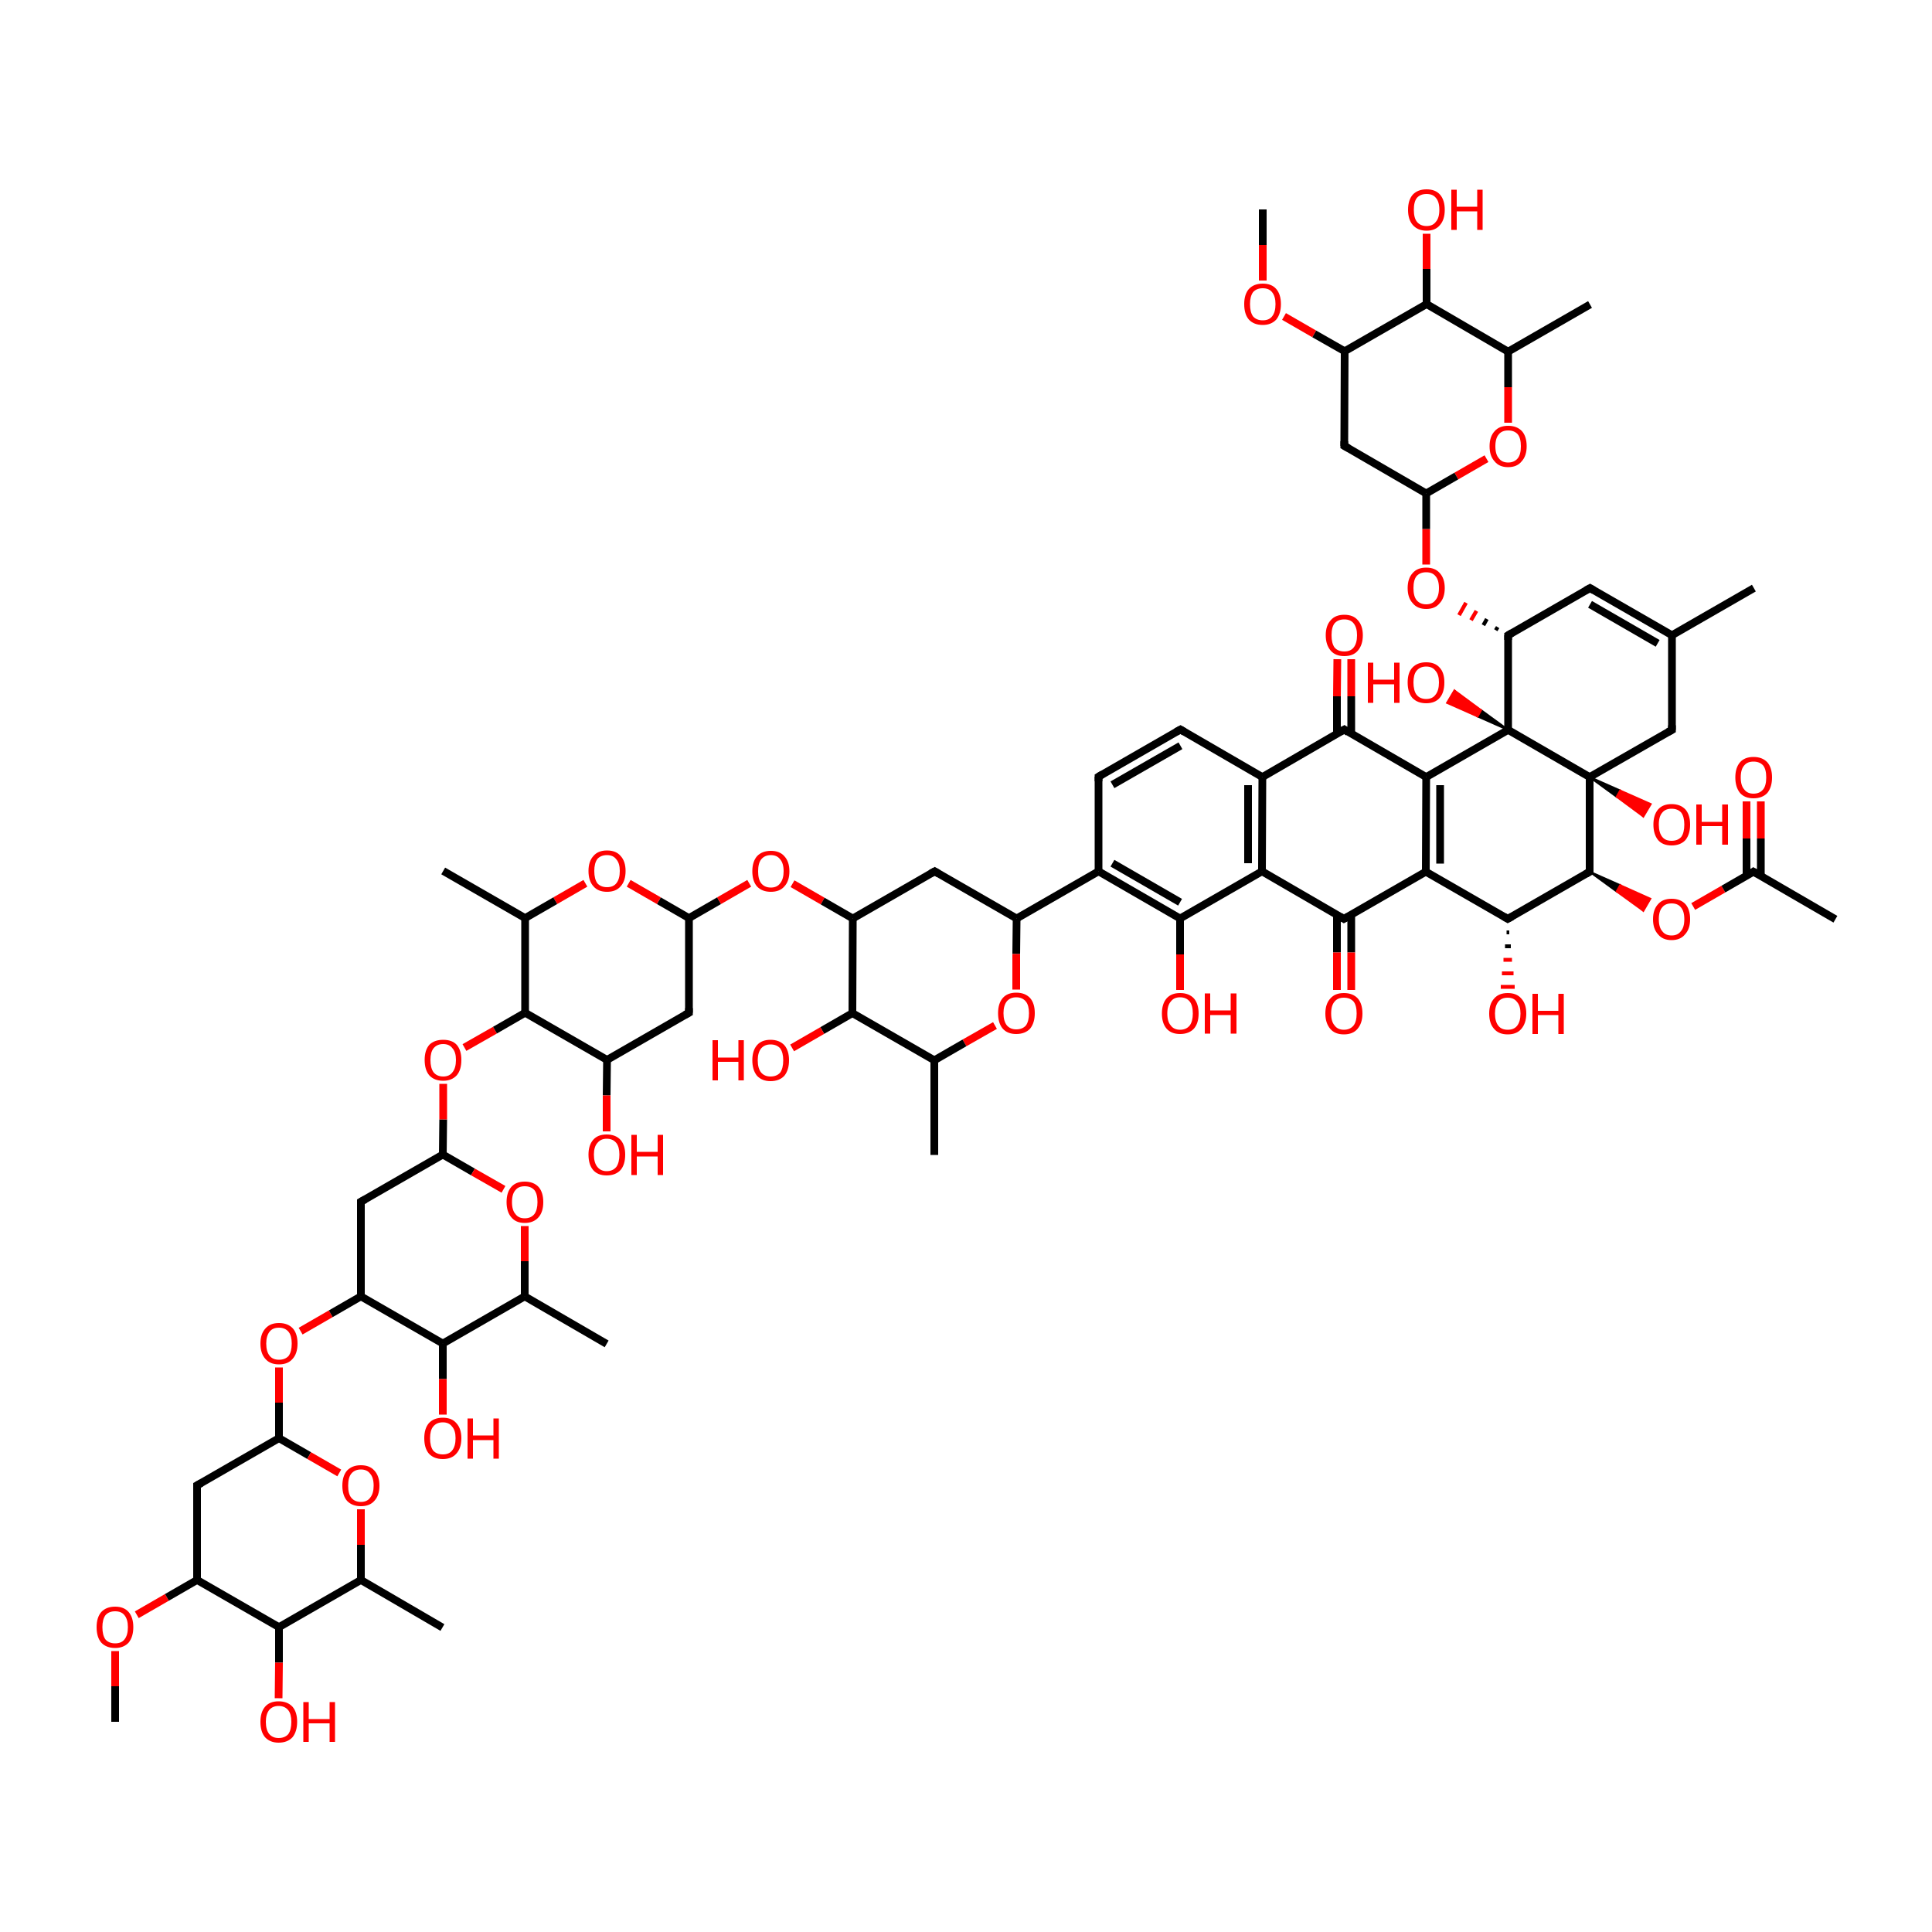 
<svg version='1.1' baseProfile='full'
              xmlns='http://www.w3.org/2000/svg'
                      xmlns:rdkit='http://www.rdkit.org/xml'
                      xmlns:xlink='http://www.w3.org/1999/xlink'
                  xml:space='preserve'
width='500px' height='500px' viewBox='0 0 500 500'>
<!-- END OF HEADER -->
<rect style='opacity:1.0;fill:#FFFFFF;stroke:none' width='500.0' height='500.0' x='0.0' y='0.0'> </rect>
<path class='bond-0 atom-0 atom-1' d='M 29.8,445.6 L 29.8,436.4' style='fill:none;fill-rule:evenodd;stroke:#000000;stroke-width:2.0px;stroke-linecap:butt;stroke-linejoin:miter;stroke-opacity:1' />
<path class='bond-0 atom-0 atom-1' d='M 29.8,436.4 L 29.8,427.3' style='fill:none;fill-rule:evenodd;stroke:#FF0000;stroke-width:2.0px;stroke-linecap:butt;stroke-linejoin:miter;stroke-opacity:1' />
<path class='bond-1 atom-1 atom-2' d='M 35.4,417.9 L 43.2,413.4' style='fill:none;fill-rule:evenodd;stroke:#FF0000;stroke-width:2.0px;stroke-linecap:butt;stroke-linejoin:miter;stroke-opacity:1' />
<path class='bond-1 atom-1 atom-2' d='M 43.2,413.4 L 51.0,408.9' style='fill:none;fill-rule:evenodd;stroke:#000000;stroke-width:2.0px;stroke-linecap:butt;stroke-linejoin:miter;stroke-opacity:1' />
<path class='bond-2 atom-2 atom-3' d='M 51.0,408.9 L 51.0,384.4' style='fill:none;fill-rule:evenodd;stroke:#000000;stroke-width:2.0px;stroke-linecap:butt;stroke-linejoin:miter;stroke-opacity:1' />
<path class='bond-3 atom-3 atom-4' d='M 51.0,384.4 L 72.2,372.2' style='fill:none;fill-rule:evenodd;stroke:#000000;stroke-width:2.0px;stroke-linecap:butt;stroke-linejoin:miter;stroke-opacity:1' />
<path class='bond-4 atom-4 atom-5' d='M 72.2,372.2 L 72.2,363.0' style='fill:none;fill-rule:evenodd;stroke:#000000;stroke-width:2.0px;stroke-linecap:butt;stroke-linejoin:miter;stroke-opacity:1' />
<path class='bond-4 atom-4 atom-5' d='M 72.2,363.0 L 72.2,353.9' style='fill:none;fill-rule:evenodd;stroke:#FF0000;stroke-width:2.0px;stroke-linecap:butt;stroke-linejoin:miter;stroke-opacity:1' />
<path class='bond-5 atom-5 atom-6' d='M 77.8,344.5 L 85.6,340.0' style='fill:none;fill-rule:evenodd;stroke:#FF0000;stroke-width:2.0px;stroke-linecap:butt;stroke-linejoin:miter;stroke-opacity:1' />
<path class='bond-5 atom-5 atom-6' d='M 85.6,340.0 L 93.4,335.5' style='fill:none;fill-rule:evenodd;stroke:#000000;stroke-width:2.0px;stroke-linecap:butt;stroke-linejoin:miter;stroke-opacity:1' />
<path class='bond-6 atom-6 atom-7' d='M 93.4,335.5 L 93.4,311.0' style='fill:none;fill-rule:evenodd;stroke:#000000;stroke-width:2.0px;stroke-linecap:butt;stroke-linejoin:miter;stroke-opacity:1' />
<path class='bond-7 atom-7 atom-8' d='M 93.4,311.0 L 114.6,298.8' style='fill:none;fill-rule:evenodd;stroke:#000000;stroke-width:2.0px;stroke-linecap:butt;stroke-linejoin:miter;stroke-opacity:1' />
<path class='bond-8 atom-8 atom-9' d='M 114.6,298.8 L 114.7,289.7' style='fill:none;fill-rule:evenodd;stroke:#000000;stroke-width:2.0px;stroke-linecap:butt;stroke-linejoin:miter;stroke-opacity:1' />
<path class='bond-8 atom-8 atom-9' d='M 114.7,289.7 L 114.7,280.5' style='fill:none;fill-rule:evenodd;stroke:#FF0000;stroke-width:2.0px;stroke-linecap:butt;stroke-linejoin:miter;stroke-opacity:1' />
<path class='bond-9 atom-9 atom-10' d='M 120.2,271.1 L 128.1,266.6' style='fill:none;fill-rule:evenodd;stroke:#FF0000;stroke-width:2.0px;stroke-linecap:butt;stroke-linejoin:miter;stroke-opacity:1' />
<path class='bond-9 atom-9 atom-10' d='M 128.1,266.6 L 135.9,262.1' style='fill:none;fill-rule:evenodd;stroke:#000000;stroke-width:2.0px;stroke-linecap:butt;stroke-linejoin:miter;stroke-opacity:1' />
<path class='bond-10 atom-10 atom-11' d='M 135.9,262.1 L 157.1,274.3' style='fill:none;fill-rule:evenodd;stroke:#000000;stroke-width:2.0px;stroke-linecap:butt;stroke-linejoin:miter;stroke-opacity:1' />
<path class='bond-11 atom-11 atom-12' d='M 157.1,274.3 L 157.0,283.5' style='fill:none;fill-rule:evenodd;stroke:#000000;stroke-width:2.0px;stroke-linecap:butt;stroke-linejoin:miter;stroke-opacity:1' />
<path class='bond-11 atom-11 atom-12' d='M 157.0,283.5 L 157.0,292.8' style='fill:none;fill-rule:evenodd;stroke:#FF0000;stroke-width:2.0px;stroke-linecap:butt;stroke-linejoin:miter;stroke-opacity:1' />
<path class='bond-12 atom-11 atom-13' d='M 157.1,274.3 L 178.3,262.1' style='fill:none;fill-rule:evenodd;stroke:#000000;stroke-width:2.0px;stroke-linecap:butt;stroke-linejoin:miter;stroke-opacity:1' />
<path class='bond-13 atom-13 atom-14' d='M 178.3,262.1 L 178.3,237.6' style='fill:none;fill-rule:evenodd;stroke:#000000;stroke-width:2.0px;stroke-linecap:butt;stroke-linejoin:miter;stroke-opacity:1' />
<path class='bond-14 atom-14 atom-15' d='M 178.3,237.6 L 186.1,233.1' style='fill:none;fill-rule:evenodd;stroke:#000000;stroke-width:2.0px;stroke-linecap:butt;stroke-linejoin:miter;stroke-opacity:1' />
<path class='bond-14 atom-14 atom-15' d='M 186.1,233.1 L 193.9,228.6' style='fill:none;fill-rule:evenodd;stroke:#FF0000;stroke-width:2.0px;stroke-linecap:butt;stroke-linejoin:miter;stroke-opacity:1' />
<path class='bond-15 atom-15 atom-16' d='M 205.1,228.7 L 212.9,233.2' style='fill:none;fill-rule:evenodd;stroke:#FF0000;stroke-width:2.0px;stroke-linecap:butt;stroke-linejoin:miter;stroke-opacity:1' />
<path class='bond-15 atom-15 atom-16' d='M 212.9,233.2 L 220.7,237.7' style='fill:none;fill-rule:evenodd;stroke:#000000;stroke-width:2.0px;stroke-linecap:butt;stroke-linejoin:miter;stroke-opacity:1' />
<path class='bond-16 atom-16 atom-17' d='M 220.7,237.7 L 241.9,225.5' style='fill:none;fill-rule:evenodd;stroke:#000000;stroke-width:2.0px;stroke-linecap:butt;stroke-linejoin:miter;stroke-opacity:1' />
<path class='bond-17 atom-17 atom-18' d='M 241.9,225.5 L 263.1,237.7' style='fill:none;fill-rule:evenodd;stroke:#000000;stroke-width:2.0px;stroke-linecap:butt;stroke-linejoin:miter;stroke-opacity:1' />
<path class='bond-18 atom-18 atom-19' d='M 263.1,237.7 L 284.3,225.5' style='fill:none;fill-rule:evenodd;stroke:#000000;stroke-width:2.0px;stroke-linecap:butt;stroke-linejoin:miter;stroke-opacity:1' />
<path class='bond-19 atom-19 atom-20' d='M 284.3,225.5 L 305.4,237.7' style='fill:none;fill-rule:evenodd;stroke:#000000;stroke-width:2.0px;stroke-linecap:butt;stroke-linejoin:miter;stroke-opacity:1' />
<path class='bond-19 atom-19 atom-20' d='M 287.9,223.4 L 305.4,233.5' style='fill:none;fill-rule:evenodd;stroke:#000000;stroke-width:2.0px;stroke-linecap:butt;stroke-linejoin:miter;stroke-opacity:1' />
<path class='bond-20 atom-20 atom-21' d='M 305.4,237.7 L 305.4,247.0' style='fill:none;fill-rule:evenodd;stroke:#000000;stroke-width:2.0px;stroke-linecap:butt;stroke-linejoin:miter;stroke-opacity:1' />
<path class='bond-20 atom-20 atom-21' d='M 305.4,247.0 L 305.4,256.2' style='fill:none;fill-rule:evenodd;stroke:#FF0000;stroke-width:2.0px;stroke-linecap:butt;stroke-linejoin:miter;stroke-opacity:1' />
<path class='bond-21 atom-20 atom-22' d='M 305.4,237.7 L 326.6,225.5' style='fill:none;fill-rule:evenodd;stroke:#000000;stroke-width:2.0px;stroke-linecap:butt;stroke-linejoin:miter;stroke-opacity:1' />
<path class='bond-22 atom-22 atom-23' d='M 326.6,225.5 L 326.7,201.1' style='fill:none;fill-rule:evenodd;stroke:#000000;stroke-width:2.0px;stroke-linecap:butt;stroke-linejoin:miter;stroke-opacity:1' />
<path class='bond-22 atom-22 atom-23' d='M 323.0,223.4 L 323.0,203.2' style='fill:none;fill-rule:evenodd;stroke:#000000;stroke-width:2.0px;stroke-linecap:butt;stroke-linejoin:miter;stroke-opacity:1' />
<path class='bond-23 atom-23 atom-24' d='M 326.7,201.1 L 305.5,188.8' style='fill:none;fill-rule:evenodd;stroke:#000000;stroke-width:2.0px;stroke-linecap:butt;stroke-linejoin:miter;stroke-opacity:1' />
<path class='bond-24 atom-24 atom-25' d='M 305.5,188.8 L 284.3,201.0' style='fill:none;fill-rule:evenodd;stroke:#000000;stroke-width:2.0px;stroke-linecap:butt;stroke-linejoin:miter;stroke-opacity:1' />
<path class='bond-24 atom-24 atom-25' d='M 305.5,193.0 L 287.9,203.1' style='fill:none;fill-rule:evenodd;stroke:#000000;stroke-width:2.0px;stroke-linecap:butt;stroke-linejoin:miter;stroke-opacity:1' />
<path class='bond-25 atom-23 atom-26' d='M 326.7,201.1 L 347.9,188.8' style='fill:none;fill-rule:evenodd;stroke:#000000;stroke-width:2.0px;stroke-linecap:butt;stroke-linejoin:miter;stroke-opacity:1' />
<path class='bond-26 atom-26 atom-27' d='M 349.7,189.9 L 349.7,180.2' style='fill:none;fill-rule:evenodd;stroke:#000000;stroke-width:2.0px;stroke-linecap:butt;stroke-linejoin:miter;stroke-opacity:1' />
<path class='bond-26 atom-26 atom-27' d='M 349.7,180.2 L 349.7,170.6' style='fill:none;fill-rule:evenodd;stroke:#FF0000;stroke-width:2.0px;stroke-linecap:butt;stroke-linejoin:miter;stroke-opacity:1' />
<path class='bond-26 atom-26 atom-27' d='M 346.0,189.9 L 346.0,180.2' style='fill:none;fill-rule:evenodd;stroke:#000000;stroke-width:2.0px;stroke-linecap:butt;stroke-linejoin:miter;stroke-opacity:1' />
<path class='bond-26 atom-26 atom-27' d='M 346.0,180.2 L 346.1,170.6' style='fill:none;fill-rule:evenodd;stroke:#FF0000;stroke-width:2.0px;stroke-linecap:butt;stroke-linejoin:miter;stroke-opacity:1' />
<path class='bond-27 atom-26 atom-28' d='M 347.9,188.8 L 369.1,201.1' style='fill:none;fill-rule:evenodd;stroke:#000000;stroke-width:2.0px;stroke-linecap:butt;stroke-linejoin:miter;stroke-opacity:1' />
<path class='bond-28 atom-28 atom-29' d='M 369.1,201.1 L 369.0,225.6' style='fill:none;fill-rule:evenodd;stroke:#000000;stroke-width:2.0px;stroke-linecap:butt;stroke-linejoin:miter;stroke-opacity:1' />
<path class='bond-28 atom-28 atom-29' d='M 372.7,203.2 L 372.7,223.5' style='fill:none;fill-rule:evenodd;stroke:#000000;stroke-width:2.0px;stroke-linecap:butt;stroke-linejoin:miter;stroke-opacity:1' />
<path class='bond-29 atom-29 atom-30' d='M 369.0,225.6 L 347.8,237.8' style='fill:none;fill-rule:evenodd;stroke:#000000;stroke-width:2.0px;stroke-linecap:butt;stroke-linejoin:miter;stroke-opacity:1' />
<path class='bond-30 atom-30 atom-31' d='M 346.0,236.7 L 346.0,246.5' style='fill:none;fill-rule:evenodd;stroke:#000000;stroke-width:2.0px;stroke-linecap:butt;stroke-linejoin:miter;stroke-opacity:1' />
<path class='bond-30 atom-30 atom-31' d='M 346.0,246.5 L 346.0,256.2' style='fill:none;fill-rule:evenodd;stroke:#FF0000;stroke-width:2.0px;stroke-linecap:butt;stroke-linejoin:miter;stroke-opacity:1' />
<path class='bond-30 atom-30 atom-31' d='M 349.7,236.7 L 349.7,246.5' style='fill:none;fill-rule:evenodd;stroke:#000000;stroke-width:2.0px;stroke-linecap:butt;stroke-linejoin:miter;stroke-opacity:1' />
<path class='bond-30 atom-30 atom-31' d='M 349.7,246.5 L 349.7,256.2' style='fill:none;fill-rule:evenodd;stroke:#FF0000;stroke-width:2.0px;stroke-linecap:butt;stroke-linejoin:miter;stroke-opacity:1' />
<path class='bond-31 atom-29 atom-32' d='M 369.0,225.6 L 390.2,237.8' style='fill:none;fill-rule:evenodd;stroke:#000000;stroke-width:2.0px;stroke-linecap:butt;stroke-linejoin:miter;stroke-opacity:1' />
<path class='bond-32 atom-32 atom-33' d='M 390.6,241.3 L 389.9,241.3' style='fill:none;fill-rule:evenodd;stroke:#000000;stroke-width:1.0px;stroke-linecap:butt;stroke-linejoin:miter;stroke-opacity:1' />
<path class='bond-32 atom-32 atom-33' d='M 391.0,244.9 L 389.5,244.9' style='fill:none;fill-rule:evenodd;stroke:#000000;stroke-width:1.0px;stroke-linecap:butt;stroke-linejoin:miter;stroke-opacity:1' />
<path class='bond-32 atom-32 atom-33' d='M 391.3,248.4 L 389.1,248.4' style='fill:none;fill-rule:evenodd;stroke:#FF0000;stroke-width:1.0px;stroke-linecap:butt;stroke-linejoin:miter;stroke-opacity:1' />
<path class='bond-32 atom-32 atom-33' d='M 391.7,251.9 L 388.7,251.9' style='fill:none;fill-rule:evenodd;stroke:#FF0000;stroke-width:1.0px;stroke-linecap:butt;stroke-linejoin:miter;stroke-opacity:1' />
<path class='bond-32 atom-32 atom-33' d='M 392.0,255.4 L 388.4,255.4' style='fill:none;fill-rule:evenodd;stroke:#FF0000;stroke-width:1.0px;stroke-linecap:butt;stroke-linejoin:miter;stroke-opacity:1' />
<path class='bond-33 atom-32 atom-34' d='M 390.2,237.8 L 411.4,225.6' style='fill:none;fill-rule:evenodd;stroke:#000000;stroke-width:2.0px;stroke-linecap:butt;stroke-linejoin:miter;stroke-opacity:1' />
<path class='bond-34 atom-34 atom-35' d='M 411.4,225.6 L 419.3,229.1 L 418.4,230.7 Z' style='fill:#000000;fill-rule:evenodd;fill-opacity:1;stroke:#000000;stroke-width:0.5px;stroke-linecap:butt;stroke-linejoin:miter;stroke-opacity:1;' />
<path class='bond-34 atom-34 atom-35' d='M 419.3,229.1 L 425.3,235.7 L 427.1,232.6 Z' style='fill:#FF0000;fill-rule:evenodd;fill-opacity:1;stroke:#FF0000;stroke-width:0.5px;stroke-linecap:butt;stroke-linejoin:miter;stroke-opacity:1;' />
<path class='bond-34 atom-34 atom-35' d='M 419.3,229.1 L 418.4,230.7 L 425.3,235.7 Z' style='fill:#FF0000;fill-rule:evenodd;fill-opacity:1;stroke:#FF0000;stroke-width:0.5px;stroke-linecap:butt;stroke-linejoin:miter;stroke-opacity:1;' />
<path class='bond-35 atom-35 atom-36' d='M 438.2,234.6 L 446.0,230.1' style='fill:none;fill-rule:evenodd;stroke:#FF0000;stroke-width:2.0px;stroke-linecap:butt;stroke-linejoin:miter;stroke-opacity:1' />
<path class='bond-35 atom-35 atom-36' d='M 446.0,230.1 L 453.8,225.6' style='fill:none;fill-rule:evenodd;stroke:#000000;stroke-width:2.0px;stroke-linecap:butt;stroke-linejoin:miter;stroke-opacity:1' />
<path class='bond-36 atom-36 atom-37' d='M 453.8,225.6 L 475.0,237.9' style='fill:none;fill-rule:evenodd;stroke:#000000;stroke-width:2.0px;stroke-linecap:butt;stroke-linejoin:miter;stroke-opacity:1' />
<path class='bond-37 atom-36 atom-38' d='M 455.7,226.7 L 455.7,217.0' style='fill:none;fill-rule:evenodd;stroke:#000000;stroke-width:2.0px;stroke-linecap:butt;stroke-linejoin:miter;stroke-opacity:1' />
<path class='bond-37 atom-36 atom-38' d='M 455.7,217.0 L 455.7,207.4' style='fill:none;fill-rule:evenodd;stroke:#FF0000;stroke-width:2.0px;stroke-linecap:butt;stroke-linejoin:miter;stroke-opacity:1' />
<path class='bond-37 atom-36 atom-38' d='M 452.0,226.7 L 452.0,217.0' style='fill:none;fill-rule:evenodd;stroke:#000000;stroke-width:2.0px;stroke-linecap:butt;stroke-linejoin:miter;stroke-opacity:1' />
<path class='bond-37 atom-36 atom-38' d='M 452.0,217.0 L 452.0,207.4' style='fill:none;fill-rule:evenodd;stroke:#FF0000;stroke-width:2.0px;stroke-linecap:butt;stroke-linejoin:miter;stroke-opacity:1' />
<path class='bond-38 atom-34 atom-39' d='M 411.4,225.6 L 411.4,201.1' style='fill:none;fill-rule:evenodd;stroke:#000000;stroke-width:2.0px;stroke-linecap:butt;stroke-linejoin:miter;stroke-opacity:1' />
<path class='bond-39 atom-39 atom-40' d='M 411.4,201.1 L 419.3,204.6 L 418.4,206.2 Z' style='fill:#000000;fill-rule:evenodd;fill-opacity:1;stroke:#000000;stroke-width:0.5px;stroke-linecap:butt;stroke-linejoin:miter;stroke-opacity:1;' />
<path class='bond-39 atom-39 atom-40' d='M 419.3,204.6 L 425.3,211.3 L 427.2,208.1 Z' style='fill:#FF0000;fill-rule:evenodd;fill-opacity:1;stroke:#FF0000;stroke-width:0.5px;stroke-linecap:butt;stroke-linejoin:miter;stroke-opacity:1;' />
<path class='bond-39 atom-39 atom-40' d='M 419.3,204.6 L 418.4,206.2 L 425.3,211.3 Z' style='fill:#FF0000;fill-rule:evenodd;fill-opacity:1;stroke:#FF0000;stroke-width:0.5px;stroke-linecap:butt;stroke-linejoin:miter;stroke-opacity:1;' />
<path class='bond-40 atom-39 atom-41' d='M 411.4,201.1 L 432.7,188.9' style='fill:none;fill-rule:evenodd;stroke:#000000;stroke-width:2.0px;stroke-linecap:butt;stroke-linejoin:miter;stroke-opacity:1' />
<path class='bond-41 atom-41 atom-42' d='M 432.7,188.9 L 432.7,164.4' style='fill:none;fill-rule:evenodd;stroke:#000000;stroke-width:2.0px;stroke-linecap:butt;stroke-linejoin:miter;stroke-opacity:1' />
<path class='bond-42 atom-42 atom-43' d='M 432.7,164.4 L 453.9,152.2' style='fill:none;fill-rule:evenodd;stroke:#000000;stroke-width:2.0px;stroke-linecap:butt;stroke-linejoin:miter;stroke-opacity:1' />
<path class='bond-43 atom-42 atom-44' d='M 432.7,164.4 L 411.5,152.2' style='fill:none;fill-rule:evenodd;stroke:#000000;stroke-width:2.0px;stroke-linecap:butt;stroke-linejoin:miter;stroke-opacity:1' />
<path class='bond-43 atom-42 atom-44' d='M 429.0,166.5 L 411.5,156.4' style='fill:none;fill-rule:evenodd;stroke:#000000;stroke-width:2.0px;stroke-linecap:butt;stroke-linejoin:miter;stroke-opacity:1' />
<path class='bond-44 atom-44 atom-45' d='M 411.5,152.2 L 390.3,164.4' style='fill:none;fill-rule:evenodd;stroke:#000000;stroke-width:2.0px;stroke-linecap:butt;stroke-linejoin:miter;stroke-opacity:1' />
<path class='bond-45 atom-45 atom-46' d='M 387.6,162.3 L 387.1,163.1' style='fill:none;fill-rule:evenodd;stroke:#000000;stroke-width:1.0px;stroke-linecap:butt;stroke-linejoin:miter;stroke-opacity:1' />
<path class='bond-45 atom-45 atom-46' d='M 384.8,160.2 L 383.9,161.8' style='fill:none;fill-rule:evenodd;stroke:#000000;stroke-width:1.0px;stroke-linecap:butt;stroke-linejoin:miter;stroke-opacity:1' />
<path class='bond-45 atom-45 atom-46' d='M 382.1,158.1 L 380.7,160.5' style='fill:none;fill-rule:evenodd;stroke:#FF0000;stroke-width:1.0px;stroke-linecap:butt;stroke-linejoin:miter;stroke-opacity:1' />
<path class='bond-45 atom-45 atom-46' d='M 379.4,156.0 L 377.6,159.2' style='fill:none;fill-rule:evenodd;stroke:#FF0000;stroke-width:1.0px;stroke-linecap:butt;stroke-linejoin:miter;stroke-opacity:1' />
<path class='bond-46 atom-46 atom-47' d='M 369.1,146.1 L 369.1,136.9' style='fill:none;fill-rule:evenodd;stroke:#FF0000;stroke-width:2.0px;stroke-linecap:butt;stroke-linejoin:miter;stroke-opacity:1' />
<path class='bond-46 atom-46 atom-47' d='M 369.1,136.9 L 369.1,127.7' style='fill:none;fill-rule:evenodd;stroke:#000000;stroke-width:2.0px;stroke-linecap:butt;stroke-linejoin:miter;stroke-opacity:1' />
<path class='bond-47 atom-47 atom-48' d='M 369.1,127.7 L 347.9,115.4' style='fill:none;fill-rule:evenodd;stroke:#000000;stroke-width:2.0px;stroke-linecap:butt;stroke-linejoin:miter;stroke-opacity:1' />
<path class='bond-48 atom-48 atom-49' d='M 347.9,115.4 L 348.0,90.9' style='fill:none;fill-rule:evenodd;stroke:#000000;stroke-width:2.0px;stroke-linecap:butt;stroke-linejoin:miter;stroke-opacity:1' />
<path class='bond-49 atom-49 atom-50' d='M 348.0,90.9 L 340.1,86.4' style='fill:none;fill-rule:evenodd;stroke:#000000;stroke-width:2.0px;stroke-linecap:butt;stroke-linejoin:miter;stroke-opacity:1' />
<path class='bond-49 atom-49 atom-50' d='M 340.1,86.4 L 332.3,81.9' style='fill:none;fill-rule:evenodd;stroke:#FF0000;stroke-width:2.0px;stroke-linecap:butt;stroke-linejoin:miter;stroke-opacity:1' />
<path class='bond-50 atom-50 atom-51' d='M 326.8,72.6 L 326.8,63.4' style='fill:none;fill-rule:evenodd;stroke:#FF0000;stroke-width:2.0px;stroke-linecap:butt;stroke-linejoin:miter;stroke-opacity:1' />
<path class='bond-50 atom-50 atom-51' d='M 326.8,63.4 L 326.8,54.2' style='fill:none;fill-rule:evenodd;stroke:#000000;stroke-width:2.0px;stroke-linecap:butt;stroke-linejoin:miter;stroke-opacity:1' />
<path class='bond-51 atom-49 atom-52' d='M 348.0,90.9 L 369.2,78.7' style='fill:none;fill-rule:evenodd;stroke:#000000;stroke-width:2.0px;stroke-linecap:butt;stroke-linejoin:miter;stroke-opacity:1' />
<path class='bond-52 atom-52 atom-53' d='M 369.2,78.7 L 369.2,69.6' style='fill:none;fill-rule:evenodd;stroke:#000000;stroke-width:2.0px;stroke-linecap:butt;stroke-linejoin:miter;stroke-opacity:1' />
<path class='bond-52 atom-52 atom-53' d='M 369.2,69.6 L 369.2,60.5' style='fill:none;fill-rule:evenodd;stroke:#FF0000;stroke-width:2.0px;stroke-linecap:butt;stroke-linejoin:miter;stroke-opacity:1' />
<path class='bond-53 atom-52 atom-54' d='M 369.2,78.7 L 390.3,91.0' style='fill:none;fill-rule:evenodd;stroke:#000000;stroke-width:2.0px;stroke-linecap:butt;stroke-linejoin:miter;stroke-opacity:1' />
<path class='bond-54 atom-54 atom-55' d='M 390.3,91.0 L 411.5,78.8' style='fill:none;fill-rule:evenodd;stroke:#000000;stroke-width:2.0px;stroke-linecap:butt;stroke-linejoin:miter;stroke-opacity:1' />
<path class='bond-55 atom-54 atom-56' d='M 390.3,91.0 L 390.3,100.2' style='fill:none;fill-rule:evenodd;stroke:#000000;stroke-width:2.0px;stroke-linecap:butt;stroke-linejoin:miter;stroke-opacity:1' />
<path class='bond-55 atom-54 atom-56' d='M 390.3,100.2 L 390.3,109.4' style='fill:none;fill-rule:evenodd;stroke:#FF0000;stroke-width:2.0px;stroke-linecap:butt;stroke-linejoin:miter;stroke-opacity:1' />
<path class='bond-56 atom-45 atom-57' d='M 390.3,164.4 L 390.3,188.9' style='fill:none;fill-rule:evenodd;stroke:#000000;stroke-width:2.0px;stroke-linecap:butt;stroke-linejoin:miter;stroke-opacity:1' />
<path class='bond-57 atom-57 atom-58' d='M 390.3,188.9 L 382.4,185.4 L 383.3,183.8 Z' style='fill:#000000;fill-rule:evenodd;fill-opacity:1;stroke:#000000;stroke-width:0.5px;stroke-linecap:butt;stroke-linejoin:miter;stroke-opacity:1;' />
<path class='bond-57 atom-57 atom-58' d='M 382.4,185.4 L 376.4,178.7 L 374.5,181.9 Z' style='fill:#FF0000;fill-rule:evenodd;fill-opacity:1;stroke:#FF0000;stroke-width:0.5px;stroke-linecap:butt;stroke-linejoin:miter;stroke-opacity:1;' />
<path class='bond-57 atom-57 atom-58' d='M 382.4,185.4 L 383.3,183.8 L 376.4,178.7 Z' style='fill:#FF0000;fill-rule:evenodd;fill-opacity:1;stroke:#FF0000;stroke-width:0.5px;stroke-linecap:butt;stroke-linejoin:miter;stroke-opacity:1;' />
<path class='bond-58 atom-18 atom-59' d='M 263.1,237.7 L 263.0,246.9' style='fill:none;fill-rule:evenodd;stroke:#000000;stroke-width:2.0px;stroke-linecap:butt;stroke-linejoin:miter;stroke-opacity:1' />
<path class='bond-58 atom-18 atom-59' d='M 263.0,246.9 L 263.0,256.1' style='fill:none;fill-rule:evenodd;stroke:#FF0000;stroke-width:2.0px;stroke-linecap:butt;stroke-linejoin:miter;stroke-opacity:1' />
<path class='bond-59 atom-59 atom-60' d='M 257.5,265.4 L 249.6,269.9' style='fill:none;fill-rule:evenodd;stroke:#FF0000;stroke-width:2.0px;stroke-linecap:butt;stroke-linejoin:miter;stroke-opacity:1' />
<path class='bond-59 atom-59 atom-60' d='M 249.6,269.9 L 241.8,274.4' style='fill:none;fill-rule:evenodd;stroke:#000000;stroke-width:2.0px;stroke-linecap:butt;stroke-linejoin:miter;stroke-opacity:1' />
<path class='bond-60 atom-60 atom-61' d='M 241.8,274.4 L 241.8,298.9' style='fill:none;fill-rule:evenodd;stroke:#000000;stroke-width:2.0px;stroke-linecap:butt;stroke-linejoin:miter;stroke-opacity:1' />
<path class='bond-61 atom-60 atom-62' d='M 241.8,274.4 L 220.6,262.2' style='fill:none;fill-rule:evenodd;stroke:#000000;stroke-width:2.0px;stroke-linecap:butt;stroke-linejoin:miter;stroke-opacity:1' />
<path class='bond-62 atom-62 atom-63' d='M 220.6,262.2 L 212.8,266.7' style='fill:none;fill-rule:evenodd;stroke:#000000;stroke-width:2.0px;stroke-linecap:butt;stroke-linejoin:miter;stroke-opacity:1' />
<path class='bond-62 atom-62 atom-63' d='M 212.8,266.7 L 205.0,271.2' style='fill:none;fill-rule:evenodd;stroke:#FF0000;stroke-width:2.0px;stroke-linecap:butt;stroke-linejoin:miter;stroke-opacity:1' />
<path class='bond-63 atom-14 atom-64' d='M 178.3,237.6 L 170.5,233.1' style='fill:none;fill-rule:evenodd;stroke:#000000;stroke-width:2.0px;stroke-linecap:butt;stroke-linejoin:miter;stroke-opacity:1' />
<path class='bond-63 atom-14 atom-64' d='M 170.5,233.1 L 162.7,228.6' style='fill:none;fill-rule:evenodd;stroke:#FF0000;stroke-width:2.0px;stroke-linecap:butt;stroke-linejoin:miter;stroke-opacity:1' />
<path class='bond-64 atom-64 atom-65' d='M 151.5,228.6 L 143.7,233.1' style='fill:none;fill-rule:evenodd;stroke:#FF0000;stroke-width:2.0px;stroke-linecap:butt;stroke-linejoin:miter;stroke-opacity:1' />
<path class='bond-64 atom-64 atom-65' d='M 143.7,233.1 L 135.9,237.6' style='fill:none;fill-rule:evenodd;stroke:#000000;stroke-width:2.0px;stroke-linecap:butt;stroke-linejoin:miter;stroke-opacity:1' />
<path class='bond-65 atom-65 atom-66' d='M 135.9,237.6 L 114.7,225.4' style='fill:none;fill-rule:evenodd;stroke:#000000;stroke-width:2.0px;stroke-linecap:butt;stroke-linejoin:miter;stroke-opacity:1' />
<path class='bond-66 atom-8 atom-67' d='M 114.6,298.8 L 122.4,303.3' style='fill:none;fill-rule:evenodd;stroke:#000000;stroke-width:2.0px;stroke-linecap:butt;stroke-linejoin:miter;stroke-opacity:1' />
<path class='bond-66 atom-8 atom-67' d='M 122.4,303.3 L 130.3,307.8' style='fill:none;fill-rule:evenodd;stroke:#FF0000;stroke-width:2.0px;stroke-linecap:butt;stroke-linejoin:miter;stroke-opacity:1' />
<path class='bond-67 atom-67 atom-68' d='M 135.8,317.3 L 135.8,326.4' style='fill:none;fill-rule:evenodd;stroke:#FF0000;stroke-width:2.0px;stroke-linecap:butt;stroke-linejoin:miter;stroke-opacity:1' />
<path class='bond-67 atom-67 atom-68' d='M 135.8,326.4 L 135.8,335.5' style='fill:none;fill-rule:evenodd;stroke:#000000;stroke-width:2.0px;stroke-linecap:butt;stroke-linejoin:miter;stroke-opacity:1' />
<path class='bond-68 atom-68 atom-69' d='M 135.8,335.5 L 157.0,347.8' style='fill:none;fill-rule:evenodd;stroke:#000000;stroke-width:2.0px;stroke-linecap:butt;stroke-linejoin:miter;stroke-opacity:1' />
<path class='bond-69 atom-68 atom-70' d='M 135.8,335.5 L 114.6,347.7' style='fill:none;fill-rule:evenodd;stroke:#000000;stroke-width:2.0px;stroke-linecap:butt;stroke-linejoin:miter;stroke-opacity:1' />
<path class='bond-70 atom-70 atom-71' d='M 114.6,347.7 L 114.6,356.9' style='fill:none;fill-rule:evenodd;stroke:#000000;stroke-width:2.0px;stroke-linecap:butt;stroke-linejoin:miter;stroke-opacity:1' />
<path class='bond-70 atom-70 atom-71' d='M 114.6,356.9 L 114.6,366.1' style='fill:none;fill-rule:evenodd;stroke:#FF0000;stroke-width:2.0px;stroke-linecap:butt;stroke-linejoin:miter;stroke-opacity:1' />
<path class='bond-71 atom-4 atom-72' d='M 72.2,372.2 L 80.0,376.7' style='fill:none;fill-rule:evenodd;stroke:#000000;stroke-width:2.0px;stroke-linecap:butt;stroke-linejoin:miter;stroke-opacity:1' />
<path class='bond-71 atom-4 atom-72' d='M 80.0,376.7 L 87.8,381.2' style='fill:none;fill-rule:evenodd;stroke:#FF0000;stroke-width:2.0px;stroke-linecap:butt;stroke-linejoin:miter;stroke-opacity:1' />
<path class='bond-72 atom-72 atom-73' d='M 93.4,390.6 L 93.4,399.8' style='fill:none;fill-rule:evenodd;stroke:#FF0000;stroke-width:2.0px;stroke-linecap:butt;stroke-linejoin:miter;stroke-opacity:1' />
<path class='bond-72 atom-72 atom-73' d='M 93.4,399.8 L 93.4,408.9' style='fill:none;fill-rule:evenodd;stroke:#000000;stroke-width:2.0px;stroke-linecap:butt;stroke-linejoin:miter;stroke-opacity:1' />
<path class='bond-73 atom-73 atom-74' d='M 93.4,408.9 L 114.5,421.2' style='fill:none;fill-rule:evenodd;stroke:#000000;stroke-width:2.0px;stroke-linecap:butt;stroke-linejoin:miter;stroke-opacity:1' />
<path class='bond-74 atom-73 atom-75' d='M 93.4,408.9 L 72.2,421.1' style='fill:none;fill-rule:evenodd;stroke:#000000;stroke-width:2.0px;stroke-linecap:butt;stroke-linejoin:miter;stroke-opacity:1' />
<path class='bond-75 atom-75 atom-76' d='M 72.2,421.1 L 72.2,430.3' style='fill:none;fill-rule:evenodd;stroke:#000000;stroke-width:2.0px;stroke-linecap:butt;stroke-linejoin:miter;stroke-opacity:1' />
<path class='bond-75 atom-75 atom-76' d='M 72.2,430.3 L 72.1,439.5' style='fill:none;fill-rule:evenodd;stroke:#FF0000;stroke-width:2.0px;stroke-linecap:butt;stroke-linejoin:miter;stroke-opacity:1' />
<path class='bond-76 atom-75 atom-2' d='M 72.2,421.1 L 51.0,408.9' style='fill:none;fill-rule:evenodd;stroke:#000000;stroke-width:2.0px;stroke-linecap:butt;stroke-linejoin:miter;stroke-opacity:1' />
<path class='bond-77 atom-70 atom-6' d='M 114.6,347.7 L 93.4,335.5' style='fill:none;fill-rule:evenodd;stroke:#000000;stroke-width:2.0px;stroke-linecap:butt;stroke-linejoin:miter;stroke-opacity:1' />
<path class='bond-78 atom-65 atom-10' d='M 135.9,237.6 L 135.9,262.1' style='fill:none;fill-rule:evenodd;stroke:#000000;stroke-width:2.0px;stroke-linecap:butt;stroke-linejoin:miter;stroke-opacity:1' />
<path class='bond-79 atom-62 atom-16' d='M 220.6,262.2 L 220.7,237.7' style='fill:none;fill-rule:evenodd;stroke:#000000;stroke-width:2.0px;stroke-linecap:butt;stroke-linejoin:miter;stroke-opacity:1' />
<path class='bond-80 atom-25 atom-19' d='M 284.3,201.0 L 284.3,225.5' style='fill:none;fill-rule:evenodd;stroke:#000000;stroke-width:2.0px;stroke-linecap:butt;stroke-linejoin:miter;stroke-opacity:1' />
<path class='bond-81 atom-57 atom-28' d='M 390.3,188.9 L 369.1,201.1' style='fill:none;fill-rule:evenodd;stroke:#000000;stroke-width:2.0px;stroke-linecap:butt;stroke-linejoin:miter;stroke-opacity:1' />
<path class='bond-82 atom-30 atom-22' d='M 347.8,237.8 L 326.6,225.5' style='fill:none;fill-rule:evenodd;stroke:#000000;stroke-width:2.0px;stroke-linecap:butt;stroke-linejoin:miter;stroke-opacity:1' />
<path class='bond-83 atom-57 atom-39' d='M 390.3,188.9 L 411.4,201.1' style='fill:none;fill-rule:evenodd;stroke:#000000;stroke-width:2.0px;stroke-linecap:butt;stroke-linejoin:miter;stroke-opacity:1' />
<path class='bond-84 atom-56 atom-47' d='M 384.7,118.7 L 376.9,123.2' style='fill:none;fill-rule:evenodd;stroke:#FF0000;stroke-width:2.0px;stroke-linecap:butt;stroke-linejoin:miter;stroke-opacity:1' />
<path class='bond-84 atom-56 atom-47' d='M 376.9,123.2 L 369.1,127.7' style='fill:none;fill-rule:evenodd;stroke:#000000;stroke-width:2.0px;stroke-linecap:butt;stroke-linejoin:miter;stroke-opacity:1' />
<path d='M 51.0,385.6 L 51.0,384.4 L 52.1,383.8' style='fill:none;stroke:#000000;stroke-width:2.0px;stroke-linecap:butt;stroke-linejoin:miter;stroke-opacity:1;' />
<path d='M 93.4,312.2 L 93.4,311.0 L 94.5,310.4' style='fill:none;stroke:#000000;stroke-width:2.0px;stroke-linecap:butt;stroke-linejoin:miter;stroke-opacity:1;' />
<path d='M 177.2,262.7 L 178.3,262.1 L 178.3,260.9' style='fill:none;stroke:#000000;stroke-width:2.0px;stroke-linecap:butt;stroke-linejoin:miter;stroke-opacity:1;' />
<path d='M 240.8,226.1 L 241.9,225.5 L 242.9,226.1' style='fill:none;stroke:#000000;stroke-width:2.0px;stroke-linecap:butt;stroke-linejoin:miter;stroke-opacity:1;' />
<path d='M 306.5,189.4 L 305.5,188.8 L 304.4,189.4' style='fill:none;stroke:#000000;stroke-width:2.0px;stroke-linecap:butt;stroke-linejoin:miter;stroke-opacity:1;' />
<path d='M 285.3,200.4 L 284.3,201.0 L 284.3,202.2' style='fill:none;stroke:#000000;stroke-width:2.0px;stroke-linecap:butt;stroke-linejoin:miter;stroke-opacity:1;' />
<path d='M 346.8,189.4 L 347.9,188.8 L 348.9,189.5' style='fill:none;stroke:#000000;stroke-width:2.0px;stroke-linecap:butt;stroke-linejoin:miter;stroke-opacity:1;' />
<path d='M 348.9,237.2 L 347.8,237.8 L 346.8,237.2' style='fill:none;stroke:#000000;stroke-width:2.0px;stroke-linecap:butt;stroke-linejoin:miter;stroke-opacity:1;' />
<path d='M 389.2,237.2 L 390.2,237.8 L 391.3,237.2' style='fill:none;stroke:#000000;stroke-width:2.0px;stroke-linecap:butt;stroke-linejoin:miter;stroke-opacity:1;' />
<path d='M 410.4,226.2 L 411.4,225.6 L 411.4,224.4' style='fill:none;stroke:#000000;stroke-width:2.0px;stroke-linecap:butt;stroke-linejoin:miter;stroke-opacity:1;' />
<path d='M 453.4,225.9 L 453.8,225.6 L 454.9,226.2' style='fill:none;stroke:#000000;stroke-width:2.0px;stroke-linecap:butt;stroke-linejoin:miter;stroke-opacity:1;' />
<path d='M 431.6,189.5 L 432.7,188.9 L 432.7,187.7' style='fill:none;stroke:#000000;stroke-width:2.0px;stroke-linecap:butt;stroke-linejoin:miter;stroke-opacity:1;' />
<path d='M 412.5,152.8 L 411.5,152.2 L 410.4,152.8' style='fill:none;stroke:#000000;stroke-width:2.0px;stroke-linecap:butt;stroke-linejoin:miter;stroke-opacity:1;' />
<path d='M 391.3,163.8 L 390.3,164.4 L 390.3,165.6' style='fill:none;stroke:#000000;stroke-width:2.0px;stroke-linecap:butt;stroke-linejoin:miter;stroke-opacity:1;' />
<path d='M 349.0,116.0 L 347.9,115.4 L 347.9,114.2' style='fill:none;stroke:#000000;stroke-width:2.0px;stroke-linecap:butt;stroke-linejoin:miter;stroke-opacity:1;' />
<path class='atom-1' d='M 25.0 421.1
Q 25.0 418.6, 26.2 417.2
Q 27.5 415.8, 29.8 415.8
Q 32.1 415.8, 33.3 417.2
Q 34.5 418.6, 34.5 421.1
Q 34.5 423.6, 33.3 425.1
Q 32.0 426.5, 29.8 426.5
Q 27.5 426.5, 26.2 425.1
Q 25.0 423.7, 25.0 421.1
M 29.8 425.3
Q 31.4 425.3, 32.2 424.3
Q 33.1 423.2, 33.1 421.1
Q 33.1 419.1, 32.2 418.0
Q 31.4 417.0, 29.8 417.0
Q 28.2 417.0, 27.3 418.0
Q 26.5 419.1, 26.5 421.1
Q 26.5 423.2, 27.3 424.3
Q 28.2 425.3, 29.8 425.3
' fill='#FF0000'/>
<path class='atom-5' d='M 67.4 347.7
Q 67.4 345.2, 68.7 343.8
Q 69.9 342.4, 72.2 342.4
Q 74.5 342.4, 75.8 343.8
Q 77.0 345.2, 77.0 347.7
Q 77.0 350.3, 75.7 351.7
Q 74.5 353.1, 72.2 353.1
Q 69.9 353.1, 68.7 351.7
Q 67.4 350.3, 67.4 347.7
M 72.2 351.9
Q 73.8 351.9, 74.7 350.9
Q 75.5 349.8, 75.5 347.7
Q 75.5 345.7, 74.7 344.7
Q 73.8 343.6, 72.2 343.6
Q 70.6 343.6, 69.8 344.6
Q 68.9 345.7, 68.9 347.7
Q 68.9 349.8, 69.8 350.9
Q 70.6 351.9, 72.2 351.9
' fill='#FF0000'/>
<path class='atom-9' d='M 109.9 274.3
Q 109.9 271.8, 111.1 270.4
Q 112.4 269.1, 114.7 269.1
Q 117.0 269.1, 118.2 270.4
Q 119.4 271.8, 119.4 274.3
Q 119.4 276.9, 118.2 278.3
Q 116.9 279.7, 114.7 279.7
Q 112.4 279.7, 111.1 278.3
Q 109.9 276.9, 109.9 274.3
M 114.7 278.6
Q 116.3 278.6, 117.1 277.5
Q 118.0 276.4, 118.0 274.3
Q 118.0 272.3, 117.1 271.3
Q 116.3 270.2, 114.7 270.2
Q 113.1 270.2, 112.2 271.3
Q 111.4 272.3, 111.4 274.3
Q 111.4 276.4, 112.2 277.5
Q 113.1 278.6, 114.7 278.6
' fill='#FF0000'/>
<path class='atom-12' d='M 152.3 298.8
Q 152.3 296.4, 153.5 295.0
Q 154.7 293.6, 157.0 293.6
Q 159.3 293.6, 160.6 295.0
Q 161.8 296.4, 161.8 298.8
Q 161.8 301.4, 160.6 302.8
Q 159.3 304.2, 157.0 304.2
Q 154.7 304.2, 153.5 302.8
Q 152.3 301.4, 152.3 298.8
M 157.0 303.1
Q 158.6 303.1, 159.5 302.0
Q 160.3 300.9, 160.3 298.8
Q 160.3 296.8, 159.5 295.8
Q 158.6 294.7, 157.0 294.7
Q 155.5 294.7, 154.6 295.8
Q 153.7 296.8, 153.7 298.8
Q 153.7 300.9, 154.6 302.0
Q 155.5 303.1, 157.0 303.1
' fill='#FF0000'/>
<path class='atom-12' d='M 163.4 293.7
L 164.8 293.7
L 164.8 298.1
L 170.2 298.1
L 170.2 293.7
L 171.6 293.7
L 171.6 304.1
L 170.2 304.1
L 170.2 299.3
L 164.8 299.3
L 164.8 304.1
L 163.4 304.1
L 163.4 293.7
' fill='#FF0000'/>
<path class='atom-15' d='M 194.7 225.5
Q 194.7 223.0, 195.9 221.6
Q 197.2 220.2, 199.5 220.2
Q 201.8 220.2, 203.0 221.6
Q 204.3 223.0, 204.3 225.5
Q 204.3 228.0, 203.0 229.4
Q 201.8 230.8, 199.5 230.8
Q 197.2 230.8, 195.9 229.4
Q 194.7 228.0, 194.7 225.5
M 199.5 229.7
Q 201.1 229.7, 201.9 228.6
Q 202.8 227.5, 202.8 225.5
Q 202.8 223.4, 201.9 222.4
Q 201.1 221.3, 199.5 221.3
Q 197.9 221.3, 197.0 222.4
Q 196.2 223.4, 196.2 225.5
Q 196.2 227.6, 197.0 228.6
Q 197.9 229.7, 199.5 229.7
' fill='#FF0000'/>
<path class='atom-21' d='M 300.7 262.3
Q 300.7 259.8, 301.9 258.4
Q 303.1 257.0, 305.4 257.0
Q 307.7 257.0, 309.0 258.4
Q 310.2 259.8, 310.2 262.3
Q 310.2 264.8, 309.0 266.2
Q 307.7 267.6, 305.4 267.6
Q 303.1 267.6, 301.9 266.2
Q 300.7 264.8, 300.7 262.3
M 305.4 266.5
Q 307.0 266.5, 307.9 265.4
Q 308.7 264.3, 308.7 262.3
Q 308.7 260.2, 307.9 259.2
Q 307.0 258.1, 305.4 258.1
Q 303.8 258.1, 303.0 259.2
Q 302.1 260.2, 302.1 262.3
Q 302.1 264.4, 303.0 265.4
Q 303.8 266.5, 305.4 266.5
' fill='#FF0000'/>
<path class='atom-21' d='M 311.8 257.1
L 313.2 257.1
L 313.2 261.5
L 318.5 261.5
L 318.5 257.1
L 320.0 257.1
L 320.0 267.5
L 318.5 267.5
L 318.5 262.7
L 313.2 262.7
L 313.2 267.5
L 311.8 267.5
L 311.8 257.1
' fill='#FF0000'/>
<path class='atom-27' d='M 343.1 164.4
Q 343.1 161.9, 344.4 160.5
Q 345.6 159.1, 347.9 159.1
Q 350.2 159.1, 351.4 160.5
Q 352.7 161.9, 352.7 164.4
Q 352.7 166.9, 351.4 168.4
Q 350.2 169.8, 347.9 169.8
Q 345.6 169.8, 344.4 168.4
Q 343.1 166.9, 343.1 164.4
M 347.9 168.6
Q 349.5 168.6, 350.3 167.6
Q 351.2 166.5, 351.2 164.4
Q 351.2 162.4, 350.3 161.3
Q 349.5 160.3, 347.9 160.3
Q 346.3 160.3, 345.4 161.3
Q 344.6 162.3, 344.6 164.4
Q 344.6 166.5, 345.4 167.6
Q 346.3 168.6, 347.9 168.6
' fill='#FF0000'/>
<path class='atom-31' d='M 343.0 262.3
Q 343.0 259.8, 344.3 258.4
Q 345.5 257.0, 347.8 257.0
Q 350.1 257.0, 351.4 258.4
Q 352.6 259.8, 352.6 262.3
Q 352.6 264.8, 351.3 266.3
Q 350.1 267.7, 347.8 267.7
Q 345.5 267.7, 344.3 266.3
Q 343.0 264.8, 343.0 262.3
M 347.8 266.5
Q 349.4 266.5, 350.3 265.4
Q 351.1 264.4, 351.1 262.3
Q 351.1 260.2, 350.3 259.2
Q 349.4 258.2, 347.8 258.2
Q 346.2 258.2, 345.4 259.2
Q 344.5 260.2, 344.5 262.3
Q 344.5 264.4, 345.4 265.4
Q 346.2 266.5, 347.8 266.5
' fill='#FF0000'/>
<path class='atom-33' d='M 385.4 262.3
Q 385.4 259.8, 386.7 258.4
Q 387.9 257.0, 390.2 257.0
Q 392.5 257.0, 393.7 258.4
Q 395.0 259.8, 395.0 262.3
Q 395.0 264.8, 393.7 266.3
Q 392.5 267.7, 390.2 267.7
Q 387.9 267.7, 386.7 266.3
Q 385.4 264.9, 385.4 262.3
M 390.2 266.5
Q 391.8 266.5, 392.6 265.5
Q 393.5 264.4, 393.5 262.3
Q 393.5 260.3, 392.6 259.3
Q 391.8 258.2, 390.2 258.2
Q 388.6 258.2, 387.8 259.2
Q 386.9 260.3, 386.9 262.3
Q 386.9 264.4, 387.8 265.5
Q 388.6 266.5, 390.2 266.5
' fill='#FF0000'/>
<path class='atom-33' d='M 396.6 257.2
L 398.0 257.2
L 398.0 261.6
L 403.3 261.6
L 403.3 257.2
L 404.7 257.2
L 404.7 267.6
L 403.3 267.6
L 403.3 262.7
L 398.0 262.7
L 398.0 267.6
L 396.6 267.6
L 396.6 257.2
' fill='#FF0000'/>
<path class='atom-35' d='M 427.8 237.9
Q 427.8 235.4, 429.1 234.0
Q 430.3 232.6, 432.6 232.6
Q 434.9 232.6, 436.2 234.0
Q 437.4 235.4, 437.4 237.9
Q 437.4 240.4, 436.1 241.8
Q 434.9 243.3, 432.6 243.3
Q 430.3 243.3, 429.1 241.8
Q 427.8 240.4, 427.8 237.9
M 432.6 242.1
Q 434.2 242.1, 435.0 241.0
Q 435.9 240.0, 435.9 237.9
Q 435.9 235.8, 435.0 234.8
Q 434.2 233.8, 432.6 233.8
Q 431.0 233.8, 430.2 234.8
Q 429.3 235.8, 429.3 237.9
Q 429.3 240.0, 430.2 241.0
Q 431.0 242.1, 432.6 242.1
' fill='#FF0000'/>
<path class='atom-38' d='M 449.1 201.2
Q 449.1 198.7, 450.3 197.3
Q 451.5 195.9, 453.8 195.9
Q 456.1 195.9, 457.4 197.3
Q 458.6 198.7, 458.6 201.2
Q 458.6 203.7, 457.4 205.2
Q 456.1 206.6, 453.8 206.6
Q 451.5 206.6, 450.3 205.2
Q 449.1 203.7, 449.1 201.2
M 453.8 205.4
Q 455.4 205.4, 456.3 204.3
Q 457.1 203.3, 457.1 201.2
Q 457.1 199.1, 456.3 198.1
Q 455.4 197.1, 453.8 197.1
Q 452.2 197.1, 451.4 198.1
Q 450.5 199.1, 450.5 201.2
Q 450.5 203.3, 451.4 204.3
Q 452.2 205.4, 453.8 205.4
' fill='#FF0000'/>
<path class='atom-40' d='M 427.9 213.4
Q 427.9 210.9, 429.1 209.5
Q 430.3 208.1, 432.6 208.1
Q 434.9 208.1, 436.2 209.5
Q 437.4 210.9, 437.4 213.4
Q 437.4 215.9, 436.2 217.4
Q 434.9 218.8, 432.6 218.8
Q 430.3 218.8, 429.1 217.4
Q 427.9 215.9, 427.9 213.4
M 432.6 217.6
Q 434.2 217.6, 435.1 216.6
Q 435.9 215.5, 435.9 213.4
Q 435.9 211.4, 435.1 210.3
Q 434.2 209.3, 432.6 209.3
Q 431.0 209.3, 430.2 210.3
Q 429.3 211.3, 429.3 213.4
Q 429.3 215.5, 430.2 216.6
Q 431.0 217.6, 432.6 217.6
' fill='#FF0000'/>
<path class='atom-40' d='M 439.0 208.2
L 440.4 208.2
L 440.4 212.7
L 445.7 212.7
L 445.7 208.2
L 447.2 208.2
L 447.2 218.6
L 445.7 218.6
L 445.7 213.8
L 440.4 213.8
L 440.4 218.6
L 439.0 218.6
L 439.0 208.2
' fill='#FF0000'/>
<path class='atom-46' d='M 364.3 152.2
Q 364.3 149.7, 365.6 148.3
Q 366.8 146.9, 369.1 146.9
Q 371.4 146.9, 372.6 148.3
Q 373.9 149.7, 373.9 152.2
Q 373.9 154.7, 372.6 156.1
Q 371.4 157.6, 369.1 157.6
Q 366.8 157.6, 365.6 156.1
Q 364.3 154.7, 364.3 152.2
M 369.1 156.4
Q 370.7 156.4, 371.5 155.3
Q 372.4 154.3, 372.4 152.2
Q 372.4 150.1, 371.5 149.1
Q 370.7 148.1, 369.1 148.1
Q 367.5 148.1, 366.6 149.1
Q 365.8 150.1, 365.8 152.2
Q 365.8 154.3, 366.6 155.3
Q 367.5 156.4, 369.1 156.4
' fill='#FF0000'/>
<path class='atom-50' d='M 322.0 78.7
Q 322.0 76.2, 323.2 74.8
Q 324.5 73.4, 326.8 73.4
Q 329.1 73.4, 330.3 74.8
Q 331.5 76.2, 331.5 78.7
Q 331.5 81.2, 330.3 82.7
Q 329.0 84.1, 326.8 84.1
Q 324.5 84.1, 323.2 82.7
Q 322.0 81.3, 322.0 78.7
M 326.8 82.9
Q 328.4 82.9, 329.2 81.9
Q 330.1 80.8, 330.1 78.7
Q 330.1 76.7, 329.2 75.6
Q 328.4 74.6, 326.8 74.6
Q 325.2 74.6, 324.3 75.6
Q 323.5 76.7, 323.5 78.7
Q 323.5 80.8, 324.3 81.9
Q 325.2 82.9, 326.8 82.9
' fill='#FF0000'/>
<path class='atom-53' d='M 364.4 54.3
Q 364.4 51.8, 365.6 50.4
Q 366.9 49.0, 369.2 49.0
Q 371.5 49.0, 372.7 50.4
Q 373.9 51.8, 373.9 54.3
Q 373.9 56.8, 372.7 58.2
Q 371.5 59.7, 369.2 59.7
Q 366.9 59.7, 365.6 58.2
Q 364.4 56.8, 364.4 54.3
M 369.2 58.5
Q 370.8 58.5, 371.6 57.4
Q 372.5 56.4, 372.5 54.3
Q 372.5 52.2, 371.6 51.2
Q 370.8 50.2, 369.2 50.2
Q 367.6 50.2, 366.7 51.2
Q 365.9 52.2, 365.9 54.3
Q 365.9 56.4, 366.7 57.4
Q 367.6 58.5, 369.2 58.5
' fill='#FF0000'/>
<path class='atom-53' d='M 375.6 49.1
L 377.0 49.1
L 377.0 53.5
L 382.3 53.5
L 382.3 49.1
L 383.7 49.1
L 383.7 59.5
L 382.3 59.5
L 382.3 54.7
L 377.0 54.7
L 377.0 59.5
L 375.6 59.5
L 375.6 49.1
' fill='#FF0000'/>
<path class='atom-56' d='M 385.5 115.5
Q 385.5 113.0, 386.8 111.6
Q 388.0 110.2, 390.3 110.2
Q 392.6 110.2, 393.9 111.6
Q 395.1 113.0, 395.1 115.5
Q 395.1 118.0, 393.8 119.4
Q 392.6 120.9, 390.3 120.9
Q 388.0 120.9, 386.8 119.4
Q 385.5 118.0, 385.5 115.5
M 390.3 119.7
Q 391.9 119.7, 392.8 118.6
Q 393.6 117.6, 393.6 115.5
Q 393.6 113.4, 392.8 112.4
Q 391.9 111.4, 390.3 111.4
Q 388.7 111.4, 387.9 112.4
Q 387.0 113.4, 387.0 115.5
Q 387.0 117.6, 387.9 118.6
Q 388.7 119.7, 390.3 119.7
' fill='#FF0000'/>
<path class='atom-58' d='M 354.0 171.5
L 355.4 171.5
L 355.4 175.9
L 360.8 175.9
L 360.8 171.5
L 362.2 171.5
L 362.2 181.9
L 360.8 181.9
L 360.8 177.1
L 355.4 177.1
L 355.4 181.9
L 354.0 181.9
L 354.0 171.5
' fill='#FF0000'/>
<path class='atom-58' d='M 364.3 176.6
Q 364.3 174.1, 365.5 172.8
Q 366.8 171.4, 369.1 171.4
Q 371.4 171.4, 372.6 172.8
Q 373.8 174.1, 373.8 176.6
Q 373.8 179.2, 372.6 180.6
Q 371.4 182.0, 369.1 182.0
Q 366.8 182.0, 365.5 180.6
Q 364.3 179.2, 364.3 176.6
M 369.1 180.9
Q 370.7 180.9, 371.5 179.8
Q 372.4 178.7, 372.4 176.6
Q 372.4 174.6, 371.5 173.6
Q 370.7 172.5, 369.1 172.5
Q 367.5 172.5, 366.6 173.6
Q 365.8 174.6, 365.8 176.6
Q 365.8 178.7, 366.6 179.8
Q 367.5 180.9, 369.1 180.9
' fill='#FF0000'/>
<path class='atom-59' d='M 258.3 262.2
Q 258.3 259.7, 259.5 258.3
Q 260.7 256.9, 263.0 256.9
Q 265.3 256.9, 266.6 258.3
Q 267.8 259.7, 267.8 262.2
Q 267.8 264.7, 266.6 266.2
Q 265.3 267.6, 263.0 267.6
Q 260.7 267.6, 259.5 266.2
Q 258.3 264.8, 258.3 262.2
M 263.0 266.4
Q 264.6 266.4, 265.5 265.4
Q 266.3 264.3, 266.3 262.2
Q 266.3 260.2, 265.5 259.2
Q 264.6 258.1, 263.0 258.1
Q 261.5 258.1, 260.6 259.1
Q 259.7 260.2, 259.7 262.2
Q 259.7 264.3, 260.6 265.4
Q 261.5 266.4, 263.0 266.4
' fill='#FF0000'/>
<path class='atom-63' d='M 184.4 269.2
L 185.8 269.2
L 185.8 273.7
L 191.1 273.7
L 191.1 269.2
L 192.5 269.2
L 192.5 279.6
L 191.1 279.6
L 191.1 274.8
L 185.8 274.8
L 185.8 279.6
L 184.4 279.6
L 184.4 269.2
' fill='#FF0000'/>
<path class='atom-63' d='M 194.7 274.4
Q 194.7 271.9, 195.9 270.5
Q 197.1 269.1, 199.4 269.1
Q 201.7 269.1, 203.0 270.5
Q 204.2 271.9, 204.2 274.4
Q 204.2 276.9, 203.0 278.4
Q 201.7 279.8, 199.4 279.8
Q 197.2 279.8, 195.9 278.4
Q 194.7 276.9, 194.7 274.4
M 199.4 278.6
Q 201.0 278.6, 201.9 277.6
Q 202.7 276.5, 202.7 274.4
Q 202.7 272.4, 201.9 271.3
Q 201.0 270.3, 199.4 270.3
Q 197.9 270.3, 197.0 271.3
Q 196.1 272.4, 196.1 274.4
Q 196.1 276.5, 197.0 277.6
Q 197.9 278.6, 199.4 278.6
' fill='#FF0000'/>
<path class='atom-64' d='M 152.3 225.4
Q 152.3 222.9, 153.6 221.5
Q 154.8 220.1, 157.1 220.1
Q 159.4 220.1, 160.6 221.5
Q 161.9 222.9, 161.9 225.4
Q 161.9 228.0, 160.6 229.4
Q 159.4 230.8, 157.1 230.8
Q 154.8 230.8, 153.6 229.4
Q 152.3 228.0, 152.3 225.4
M 157.1 229.6
Q 158.7 229.6, 159.5 228.6
Q 160.4 227.5, 160.4 225.4
Q 160.4 223.4, 159.5 222.4
Q 158.7 221.3, 157.1 221.3
Q 155.5 221.3, 154.6 222.3
Q 153.8 223.4, 153.8 225.4
Q 153.8 227.5, 154.6 228.6
Q 155.5 229.6, 157.1 229.6
' fill='#FF0000'/>
<path class='atom-67' d='M 131.1 311.1
Q 131.1 308.6, 132.3 307.2
Q 133.5 305.8, 135.8 305.8
Q 138.1 305.8, 139.4 307.2
Q 140.6 308.6, 140.6 311.1
Q 140.6 313.6, 139.4 315.0
Q 138.1 316.5, 135.8 316.5
Q 133.5 316.5, 132.3 315.0
Q 131.1 313.6, 131.1 311.1
M 135.8 315.3
Q 137.4 315.3, 138.3 314.2
Q 139.1 313.1, 139.1 311.1
Q 139.1 309.0, 138.3 308.0
Q 137.4 307.0, 135.8 307.0
Q 134.2 307.0, 133.4 308.0
Q 132.5 309.0, 132.5 311.1
Q 132.5 313.2, 133.4 314.2
Q 134.2 315.3, 135.8 315.3
' fill='#FF0000'/>
<path class='atom-71' d='M 109.8 372.2
Q 109.8 369.7, 111.0 368.3
Q 112.3 366.9, 114.6 366.9
Q 116.9 366.9, 118.1 368.3
Q 119.4 369.7, 119.4 372.2
Q 119.4 374.8, 118.1 376.2
Q 116.9 377.6, 114.6 377.6
Q 112.3 377.6, 111.0 376.2
Q 109.8 374.8, 109.8 372.2
M 114.6 376.4
Q 116.2 376.4, 117.0 375.4
Q 117.9 374.3, 117.9 372.2
Q 117.9 370.2, 117.0 369.2
Q 116.2 368.1, 114.6 368.1
Q 113.0 368.1, 112.1 369.2
Q 111.3 370.2, 111.3 372.2
Q 111.3 374.3, 112.1 375.4
Q 113.0 376.4, 114.6 376.4
' fill='#FF0000'/>
<path class='atom-71' d='M 121.0 367.1
L 122.4 367.1
L 122.4 371.5
L 127.7 371.5
L 127.7 367.1
L 129.1 367.1
L 129.1 377.5
L 127.7 377.5
L 127.7 372.7
L 122.4 372.7
L 122.4 377.5
L 121.0 377.5
L 121.0 367.1
' fill='#FF0000'/>
<path class='atom-72' d='M 88.6 384.5
Q 88.6 382.0, 89.8 380.6
Q 91.1 379.2, 93.4 379.2
Q 95.7 379.2, 96.9 380.6
Q 98.2 382.0, 98.2 384.5
Q 98.2 387.0, 96.9 388.4
Q 95.7 389.8, 93.4 389.8
Q 91.1 389.8, 89.8 388.4
Q 88.6 387.0, 88.6 384.5
M 93.4 388.7
Q 95.0 388.7, 95.8 387.6
Q 96.7 386.5, 96.7 384.5
Q 96.7 382.4, 95.8 381.4
Q 95.0 380.3, 93.4 380.3
Q 91.8 380.3, 90.9 381.4
Q 90.1 382.4, 90.1 384.5
Q 90.1 386.6, 90.9 387.6
Q 91.8 388.7, 93.4 388.7
' fill='#FF0000'/>
<path class='atom-76' d='M 67.4 445.6
Q 67.4 443.1, 68.6 441.7
Q 69.8 440.3, 72.1 440.3
Q 74.4 440.3, 75.7 441.7
Q 76.9 443.1, 76.9 445.6
Q 76.9 448.1, 75.7 449.6
Q 74.4 451.0, 72.1 451.0
Q 69.9 451.0, 68.6 449.6
Q 67.4 448.2, 67.4 445.6
M 72.1 449.8
Q 73.7 449.8, 74.6 448.8
Q 75.4 447.7, 75.4 445.6
Q 75.4 443.6, 74.6 442.6
Q 73.7 441.5, 72.1 441.5
Q 70.6 441.5, 69.7 442.5
Q 68.8 443.6, 68.8 445.6
Q 68.8 447.7, 69.7 448.8
Q 70.6 449.8, 72.1 449.8
' fill='#FF0000'/>
<path class='atom-76' d='M 78.5 440.5
L 79.9 440.5
L 79.9 444.9
L 85.3 444.9
L 85.3 440.5
L 86.7 440.5
L 86.7 450.8
L 85.3 450.8
L 85.3 446.0
L 79.9 446.0
L 79.9 450.8
L 78.5 450.8
L 78.5 440.5
' fill='#FF0000'/>
</svg>
